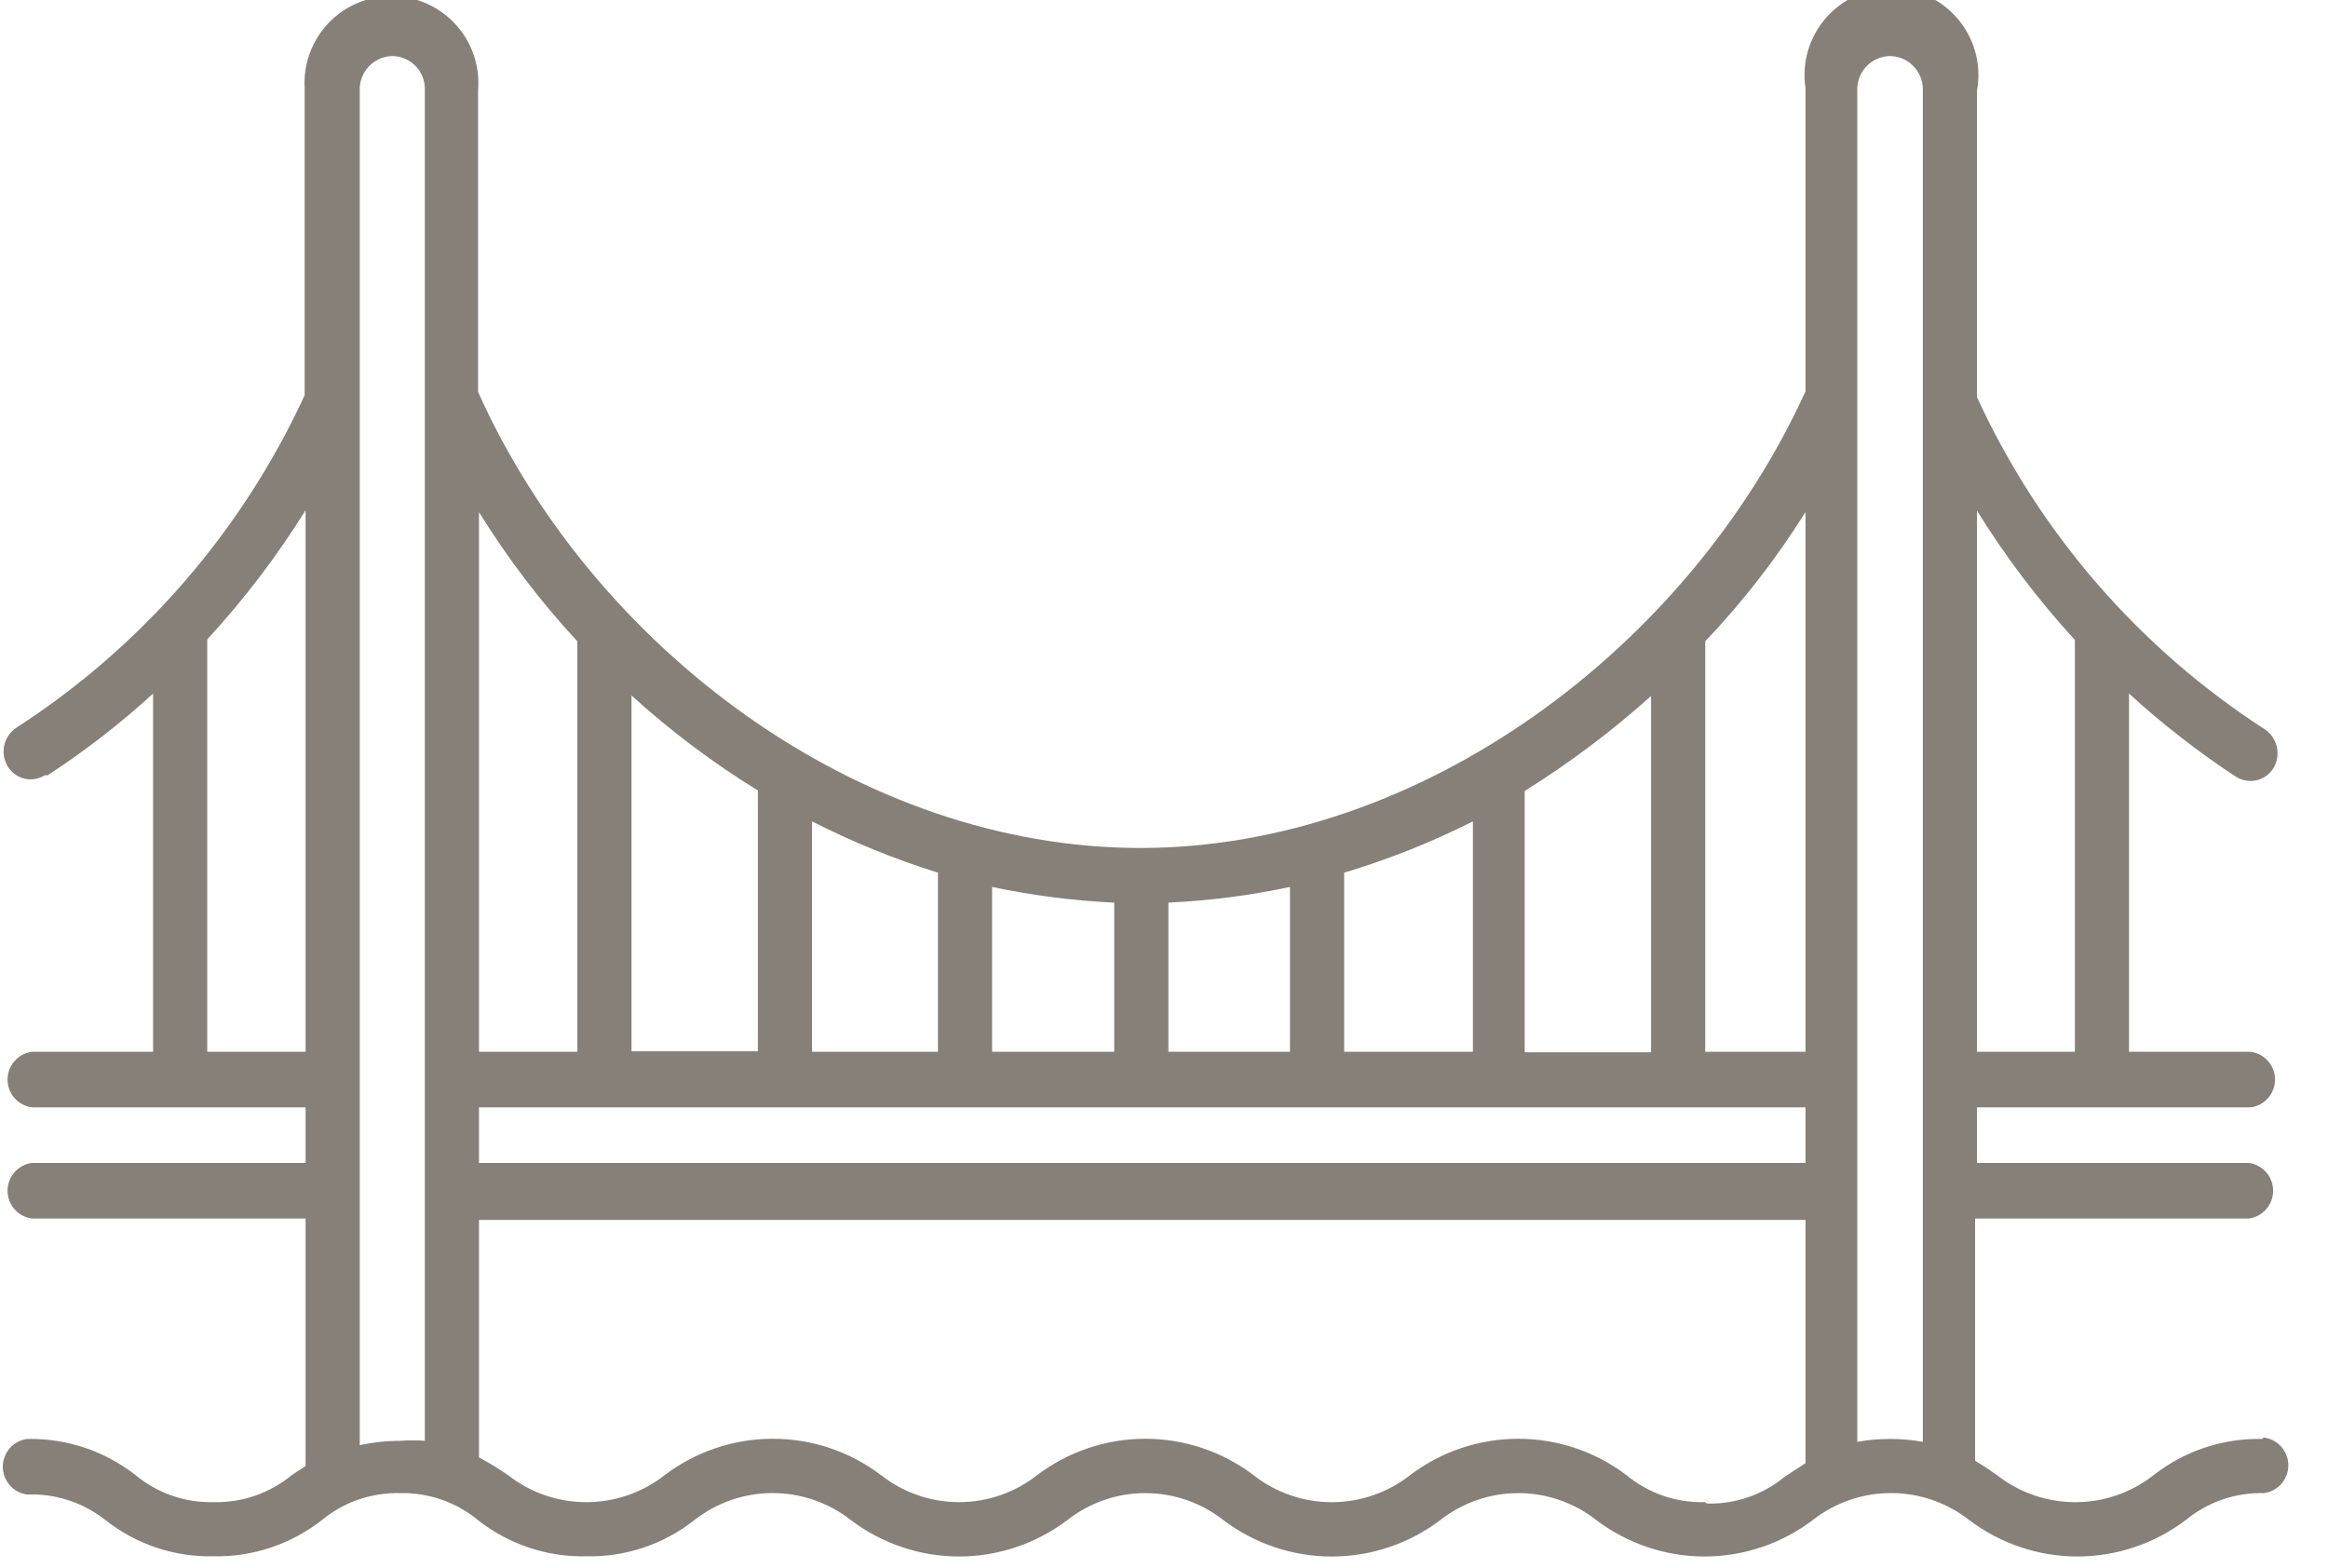 <svg width="49" height="33" viewBox="0 0 49 33" fill="none" xmlns="http://www.w3.org/2000/svg">
<g clip-path="url(#clip0_118_10948)">
<path d="M39.092 30.35V1.91C39.088 1.818 39.102 1.726 39.134 1.64C39.165 1.553 39.213 1.474 39.276 1.406C39.338 1.338 39.413 1.283 39.496 1.245C39.58 1.206 39.67 1.184 39.762 1.18C39.854 1.179 39.945 1.195 40.031 1.229C40.116 1.263 40.194 1.314 40.26 1.378C40.326 1.442 40.379 1.518 40.415 1.603C40.451 1.687 40.471 1.778 40.472 1.87V30.35C40.015 30.27 39.548 30.27 39.092 30.35ZM35.882 31.62C35.281 31.636 34.695 31.434 34.232 31.05C33.577 30.554 32.778 30.286 31.957 30.286C31.136 30.286 30.337 30.554 29.682 31.05C29.212 31.42 28.63 31.621 28.032 31.621C27.433 31.621 26.852 31.42 26.382 31.05C25.727 30.554 24.928 30.286 24.107 30.286C23.286 30.286 22.487 30.554 21.832 31.05C21.363 31.419 20.784 31.62 20.187 31.62C19.59 31.62 19.011 31.419 18.542 31.05C17.887 30.554 17.088 30.286 16.267 30.286C15.446 30.286 14.647 30.554 13.992 31.05C13.521 31.42 12.94 31.621 12.342 31.621C11.743 31.621 11.162 31.42 10.692 31.05C10.496 30.915 10.292 30.791 10.082 30.68V25.68H38.002V30.8L37.572 31.08C37.112 31.462 36.53 31.665 35.932 31.65M7.572 30.38V1.91C7.568 1.818 7.582 1.726 7.614 1.64C7.645 1.553 7.693 1.474 7.756 1.406C7.818 1.338 7.893 1.283 7.976 1.245C8.06 1.206 8.15 1.184 8.242 1.18C8.333 1.179 8.424 1.195 8.509 1.23C8.594 1.264 8.671 1.314 8.736 1.378C8.801 1.443 8.853 1.519 8.888 1.604C8.924 1.688 8.942 1.778 8.942 1.87V30.33C8.769 30.315 8.595 30.315 8.422 30.33C8.136 30.329 7.851 30.36 7.572 30.42M4.362 22.14V13.46C5.136 12.62 5.829 11.709 6.432 10.74V22.14H4.362ZM10.082 23.31H38.002V24.48H10.082V23.31ZM10.082 10.78C10.683 11.751 11.376 12.662 12.152 13.5V22.14H10.082V10.78ZM13.292 14.64C14.115 15.387 15.005 16.057 15.952 16.64V22.13H13.292V14.64ZM17.092 17.29C17.943 17.724 18.83 18.085 19.742 18.37V22.14H17.092V17.29ZM20.882 18.67C21.728 18.849 22.588 18.96 23.452 19V22.14H20.882V18.67ZM24.592 19C25.453 18.96 26.309 18.85 27.152 18.67V22.14H24.592V19ZM28.292 18.37C29.225 18.09 30.132 17.729 31.002 17.29V22.14H28.292V18.37ZM32.092 16.65C33.035 16.062 33.925 15.393 34.752 14.65V22.15H32.092V16.65ZM35.892 13.5C36.684 12.666 37.391 11.755 38.002 10.78V22.14H35.892V13.5ZM41.612 10.75C42.212 11.719 42.901 12.63 43.672 13.47V22.14H41.612V10.75ZM47.612 30.29C46.787 30.273 45.982 30.541 45.332 31.05C44.861 31.42 44.28 31.621 43.682 31.621C43.084 31.621 42.502 31.42 42.032 31.05C41.892 30.95 41.742 30.85 41.572 30.75V25.65H47.332C47.474 25.631 47.604 25.562 47.699 25.454C47.793 25.346 47.845 25.208 47.845 25.065C47.845 24.922 47.793 24.783 47.699 24.676C47.604 24.568 47.474 24.498 47.332 24.48H41.612V23.31H47.372C47.514 23.291 47.644 23.222 47.739 23.114C47.833 23.006 47.885 22.868 47.885 22.725C47.885 22.582 47.833 22.443 47.739 22.336C47.644 22.228 47.514 22.159 47.372 22.14H44.812V14.6C45.514 15.242 46.267 15.827 47.062 16.35C47.126 16.39 47.197 16.418 47.271 16.431C47.345 16.444 47.421 16.442 47.495 16.425C47.568 16.408 47.637 16.377 47.699 16.333C47.76 16.289 47.812 16.234 47.852 16.17C47.931 16.038 47.957 15.882 47.925 15.732C47.894 15.582 47.807 15.449 47.682 15.36C45.033 13.652 42.927 11.224 41.612 8.36V1.91C41.66 1.649 41.65 1.38 41.584 1.123C41.517 0.865 41.396 0.626 41.227 0.42C41.059 0.215 40.848 0.048 40.609 -0.067C40.37 -0.183 40.108 -0.245 39.842 -0.25C39.577 -0.254 39.313 -0.201 39.07 -0.093C38.827 0.015 38.611 0.174 38.436 0.374C38.261 0.574 38.131 0.809 38.056 1.064C37.981 1.319 37.963 1.587 38.002 1.85V8.24C35.532 13.65 29.902 17.85 24.002 17.85C18.102 17.85 12.492 13.66 10.062 8.25V1.91C10.084 1.659 10.055 1.407 9.975 1.169C9.895 0.93 9.767 0.711 9.599 0.524C9.431 0.337 9.226 0.187 8.997 0.083C8.768 -0.022 8.521 -0.077 8.269 -0.082C8.018 -0.086 7.768 -0.038 7.536 0.059C7.304 0.155 7.094 0.299 6.92 0.48C6.746 0.661 6.611 0.876 6.523 1.112C6.436 1.348 6.398 1.599 6.412 1.85V8.32C5.094 11.182 2.988 13.61 0.342 15.32C0.213 15.406 0.123 15.538 0.089 15.689C0.056 15.84 0.082 15.998 0.162 16.13C0.2 16.194 0.25 16.251 0.311 16.295C0.371 16.34 0.439 16.372 0.512 16.39C0.585 16.407 0.66 16.41 0.734 16.398C0.808 16.386 0.879 16.36 0.942 16.32H1.002C1.788 15.808 2.53 15.233 3.222 14.6V22.14H0.672C0.53 22.159 0.4 22.228 0.305 22.336C0.211 22.443 0.159 22.582 0.159 22.725C0.159 22.868 0.211 23.006 0.305 23.114C0.4 23.222 0.53 23.291 0.672 23.31H6.432V24.48H0.672C0.53 24.498 0.4 24.568 0.305 24.676C0.211 24.783 0.159 24.922 0.159 25.065C0.159 25.208 0.211 25.346 0.305 25.454C0.4 25.562 0.53 25.631 0.672 25.65H6.432V30.86L6.142 31.05C5.679 31.433 5.093 31.635 4.492 31.62C3.894 31.635 3.312 31.432 2.852 31.05C2.202 30.541 1.397 30.273 0.572 30.29C0.43 30.308 0.3 30.378 0.205 30.486C0.111 30.593 0.059 30.732 0.059 30.875C0.059 31.018 0.111 31.156 0.205 31.264C0.3 31.372 0.43 31.441 0.572 31.46C1.169 31.436 1.755 31.628 2.222 32C2.867 32.509 3.67 32.778 4.492 32.76C5.317 32.777 6.122 32.508 6.772 32C7.235 31.617 7.821 31.415 8.422 31.43C9.019 31.417 9.601 31.619 10.062 32C10.711 32.51 11.517 32.779 12.342 32.76C13.164 32.778 13.966 32.509 14.612 32C15.082 31.63 15.664 31.429 16.262 31.429C16.86 31.429 17.442 31.63 17.912 32C18.567 32.495 19.366 32.764 20.187 32.764C21.008 32.764 21.807 32.495 22.462 32C22.931 31.631 23.51 31.43 24.107 31.43C24.704 31.43 25.283 31.631 25.752 32C26.408 32.496 27.209 32.765 28.032 32.765C28.855 32.765 29.655 32.496 30.312 32C30.781 31.631 31.36 31.43 31.957 31.43C32.554 31.43 33.133 31.631 33.602 32C34.257 32.495 35.056 32.764 35.877 32.764C36.698 32.764 37.497 32.495 38.152 32C38.622 31.63 39.203 31.429 39.802 31.429C40.4 31.429 40.981 31.63 41.452 32C42.107 32.495 42.906 32.764 43.727 32.764C44.548 32.764 45.347 32.495 46.002 32C46.465 31.617 47.051 31.415 47.652 31.43C47.794 31.411 47.924 31.342 48.019 31.234C48.113 31.126 48.165 30.988 48.165 30.845C48.165 30.702 48.113 30.563 48.019 30.456C47.924 30.348 47.794 30.279 47.652 30.26L47.612 30.29Z" fill="#878078"/>
</g>
<defs>
<clipPath id="clip0_118_10948">
<rect width="48.22" height="32.79" fill="white"/>
</clipPath>
</defs>
</svg>
